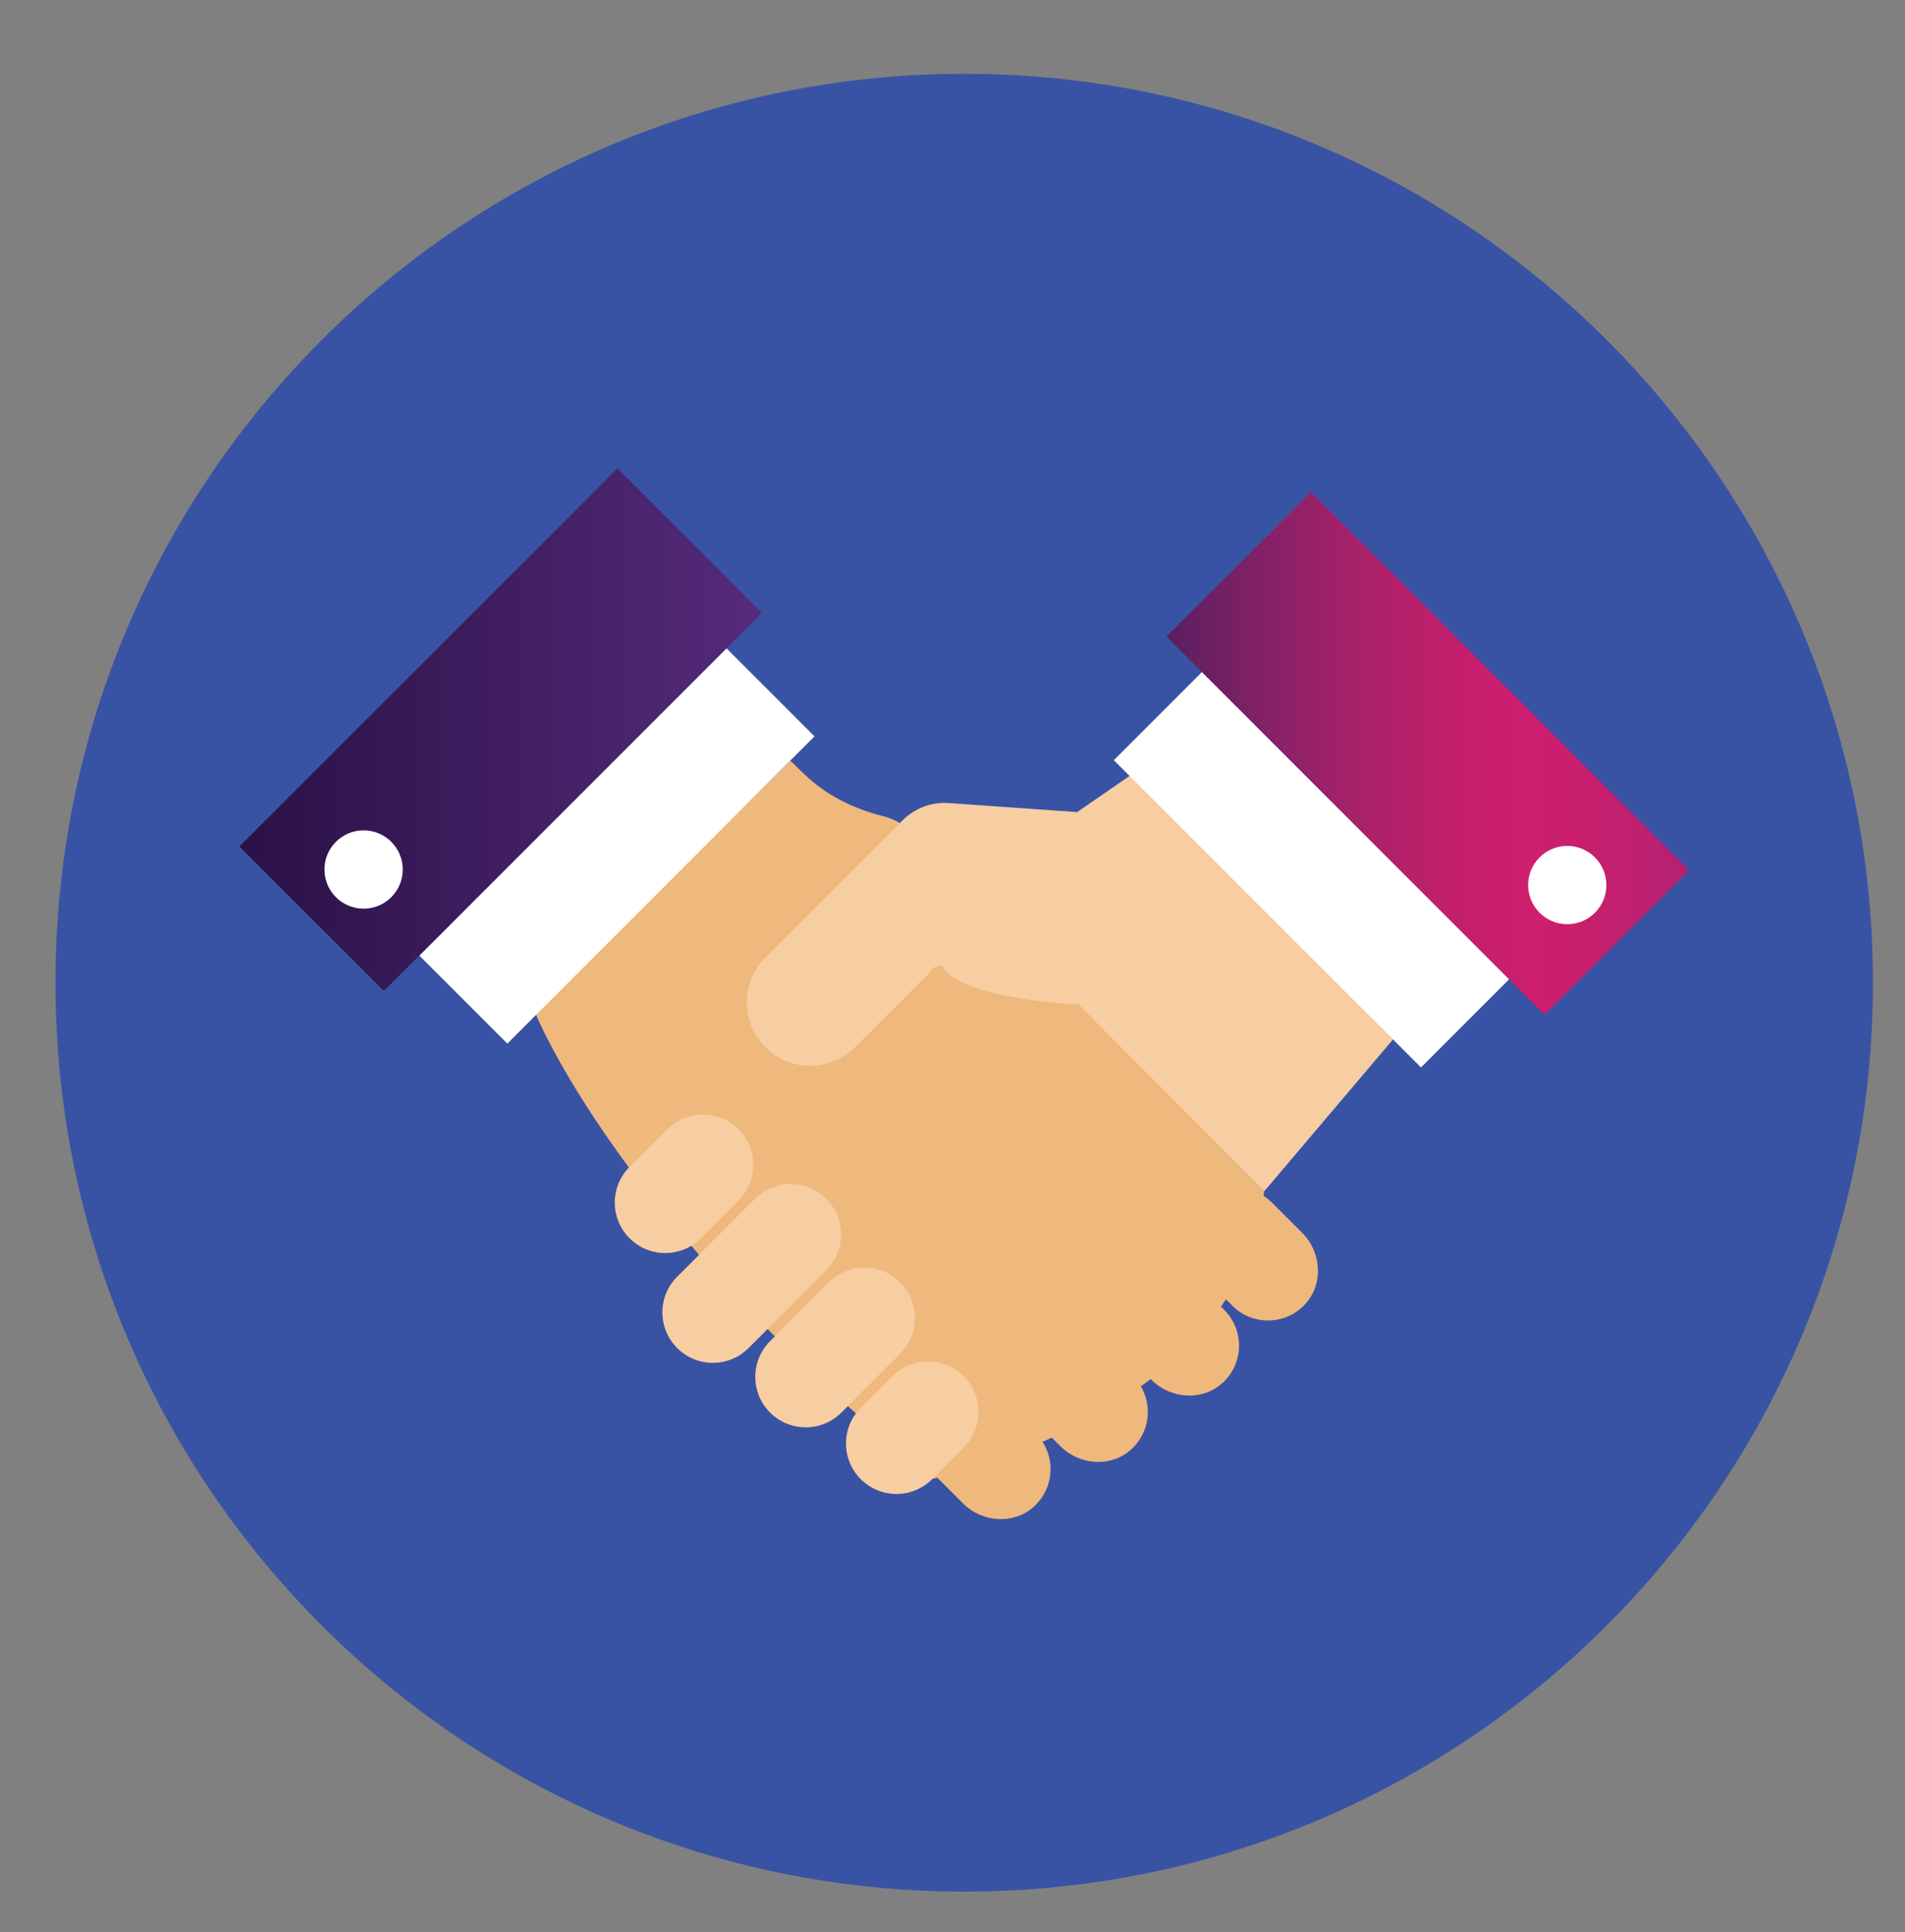 <svg xmlns="http://www.w3.org/2000/svg" xmlns:xlink="http://www.w3.org/1999/xlink" id="Layer_1" x="0px" y="0px" viewBox="0 0 113.492 115.079" style="enable-background:new 0 0 113.492 115.079;" xml:space="preserve">
<rect x="0" y="0" width="113.492" height="115.079" fill="#808080" stroke="none"/>
<style type="text/css">
	.st0{fill:#3953A4;}
	.st1{clip-path:url(#SVGID_2_);fill:#EFB87C;}
	.st2{clip-path:url(#SVGID_2_);fill:#F7CEA1;}
	.st3{clip-path:url(#SVGID_2_);fill:#FFFFFF;}
	.st4{clip-path:url(#SVGID_4_);fill:url(#SVGID_5_);}
	.st5{clip-path:url(#SVGID_7_);fill:#FFFFFF;}
	.st6{clip-path:url(#SVGID_9_);fill:url(#SVGID_10_);}
	.st7{clip-path:url(#SVGID_12_);fill:#F7CEA1;}
	.st8{clip-path:url(#SVGID_12_);fill:#FFFFFF;}
</style>
<g>
	<path class="st0" d="M111.583,58.536c0,29.9-24.239,54.139-54.139,54.139c-29.9,0-54.139-24.239-54.139-54.139   S27.544,4.397,57.444,4.397C87.344,4.397,111.583,28.636,111.583,58.536"></path>
	<g>
		<g>
			<defs>
				<rect id="SVGID_1_" x="11.805" y="10.439" width="91.279" height="91.279"></rect>
			</defs>
			<clipPath id="SVGID_2_">
				<use xlink:href="#SVGID_1_" style="overflow:visible;"></use>
			</clipPath>
			<path class="st1" d="M77.579,73.434l-1.797-1.797c-0.155-0.155-0.323-0.288-0.501-0.403c0.011-0.09,0.024-0.179,0.033-0.27     L53.607,49.029c-0.32-0.2-0.648-0.328-0.963-0.406c-1.768-0.437-3.423-1.247-4.732-2.513l-0.824-0.797L31.899,60.36     c0,0,4.97,12.501,23.655,27.728c0,0,0.103-0.022,0.288-0.066l1.525,1.525c1.135,1.135,2.986,1.286,4.193,0.228     c1.153-1.011,1.336-2.673,0.549-3.892c0.183-0.08,0.367-0.162,0.554-0.248l0.506,0.506c1.121,1.121,2.944,1.282,4.152,0.255     c1.153-0.98,1.366-2.597,0.648-3.817c0.196-0.142,0.39-0.287,0.583-0.435l0.044,0.044c1.164,1.164,3.076,1.282,4.274,0.154     c1.24-1.168,1.262-3.12,0.066-4.316l-0.193-0.193c0.1-0.144,0.198-0.29,0.294-0.438l0.38,0.38     c1.196,1.196,3.148,1.174,4.316-0.066C78.861,76.51,78.743,74.598,77.579,73.434"></path>
			<path class="st2" d="M67.4,46.145l-3.227,2.228l-7.66-0.539c-1.015-0.071-2.012,0.301-2.732,1.021l-3.785,3.785l-4.4,4.4     c-1.474,1.474-1.474,3.865,0,5.339c1.475,1.474,3.865,1.474,5.339,0l4.4-4.4c0.112-0.112,0.213-0.231,0.308-0.353l0.46-0.116     c1.153,2.066,8.145,2.314,8.145,2.314l11.065,11.142l7.679-9.056L67.4,46.145z"></path>
			
				<rect x="23.818" y="46.675" transform="matrix(0.707 -0.707 0.707 0.707 -24.863 40.751)" class="st3" width="25.883" height="7.427"></rect>
		</g>
		<g>
			<defs>
				
					<rect id="SVGID_3_" x="23.741" y="27.529" transform="matrix(-0.707 -0.707 0.707 -0.707 20.193 95.278)" width="12.176" height="31.855"></rect>
			</defs>
			<clipPath id="SVGID_4_">
				<use xlink:href="#SVGID_3_" style="overflow:visible;"></use>
			</clipPath>
			
				<linearGradient id="SVGID_5_" gradientUnits="userSpaceOnUse" x1="-190.917" y1="309.58" x2="-190.734" y2="309.58" gradientTransform="matrix(170.551 0 0 -170.551 32575.338 52842.641)">
				<stop offset="0" style="stop-color:#2A1145"></stop>
				<stop offset="0.006" style="stop-color:#2A1145"></stop>
				<stop offset="1" style="stop-color:#562B7C"></stop>
			</linearGradient>
			<rect x="14.261" y="27.89" class="st4" width="31.135" height="31.135"></rect>
		</g>
		<g>
			<defs>
				<rect id="SVGID_6_" x="11.805" y="10.439" width="91.279" height="91.279"></rect>
			</defs>
			<clipPath id="SVGID_7_">
				<use xlink:href="#SVGID_6_" style="overflow:visible;"></use>
			</clipPath>
			
				<rect x="65.187" y="48.079" transform="matrix(-0.707 -0.707 0.707 -0.707 96.751 143.661)" class="st5" width="25.883" height="7.427"></rect>
		</g>
		<g>
			<defs>
				
					<rect id="SVGID_8_" x="69.132" y="38.774" transform="matrix(-0.707 -0.707 0.707 -0.707 113.483 136.731)" width="31.855" height="12.176"></rect>
			</defs>
			<clipPath id="SVGID_9_">
				<use xlink:href="#SVGID_8_" style="overflow:visible;"></use>
			</clipPath>
			
				<linearGradient id="SVGID_10_" gradientUnits="userSpaceOnUse" x1="-192.23" y1="309.71" x2="-192.047" y2="309.71" gradientTransform="matrix(259.298 0 0 -259.298 49912.504 80351.859)">
				<stop offset="0" style="stop-color:#3D1D5C"></stop>
				<stop offset="0.009" style="stop-color:#421D5C"></stop>
				<stop offset="0.1" style="stop-color:#682062"></stop>
				<stop offset="0.19" style="stop-color:#882166"></stop>
				<stop offset="0.276" style="stop-color:#A42169"></stop>
				<stop offset="0.358" style="stop-color:#B9206A"></stop>
				<stop offset="0.434" style="stop-color:#C71F6C"></stop>
				<stop offset="0.498" style="stop-color:#CD1F6D"></stop>
				<stop offset="0.562" style="stop-color:#C81F6D"></stop>
				<stop offset="0.655" style="stop-color:#B92170"></stop>
				<stop offset="0.764" style="stop-color:#A22473"></stop>
				<stop offset="0.885" style="stop-color:#852778"></stop>
				<stop offset="1" style="stop-color:#64297D"></stop>
			</linearGradient>
			<rect x="69.492" y="29.294" class="st6" width="31.135" height="31.135"></rect>
		</g>
		<g>
			<defs>
				<rect id="SVGID_11_" x="11.805" y="10.439" width="91.279" height="91.279"></rect>
			</defs>
			<clipPath id="SVGID_12_">
				<use xlink:href="#SVGID_11_" style="overflow:visible;"></use>
			</clipPath>
			<path class="st7" d="M43.996,67.27c-1.174-1.174-3.077-1.174-4.252,0l-2.237,2.237c-1.174,1.174-1.174,3.077,0,4.251     c1.174,1.174,3.078,1.174,4.252,0l2.237-2.237C45.17,70.348,45.17,68.444,43.996,67.27"></path>
			<path class="st7" d="M49.232,71.409c-1.174-1.174-3.077-1.174-4.251,0l-4.637,4.637c-1.174,1.174-1.174,3.078,0,4.252     s3.077,1.174,4.251,0l4.637-4.637C50.406,74.486,50.406,72.583,49.232,71.409"></path>
			<path class="st7" d="M53.63,76.385c-1.174-1.174-3.077-1.174-4.251,0l-3.502,3.502c-1.174,1.174-1.174,3.077,0,4.252     c1.174,1.174,3.078,1.174,4.251,0l3.502-3.502C54.804,79.463,54.804,77.559,53.63,76.385"></path>
			<path class="st7" d="M57.419,81.971c-1.174-1.174-3.077-1.174-4.251,0l-1.886,1.886c-1.174,1.174-1.174,3.077,0,4.252     c1.174,1.174,3.077,1.174,4.251,0l1.886-1.886C58.593,85.049,58.593,83.145,57.419,81.971"></path>
			<path class="st8" d="M95.702,52.72c0,1.288-1.044,2.331-2.331,2.331c-1.288,0-2.332-1.044-2.332-2.331     c0-1.288,1.044-2.332,2.332-2.332C94.659,50.388,95.702,51.432,95.702,52.72"></path>
			<path class="st8" d="M23.993,51.793c0,1.288-1.044,2.332-2.331,2.332c-1.288,0-2.332-1.044-2.332-2.332     c0-1.288,1.044-2.332,2.332-2.332C22.949,49.461,23.993,50.505,23.993,51.793"></path>
		</g>
	</g>
</g>
</svg>